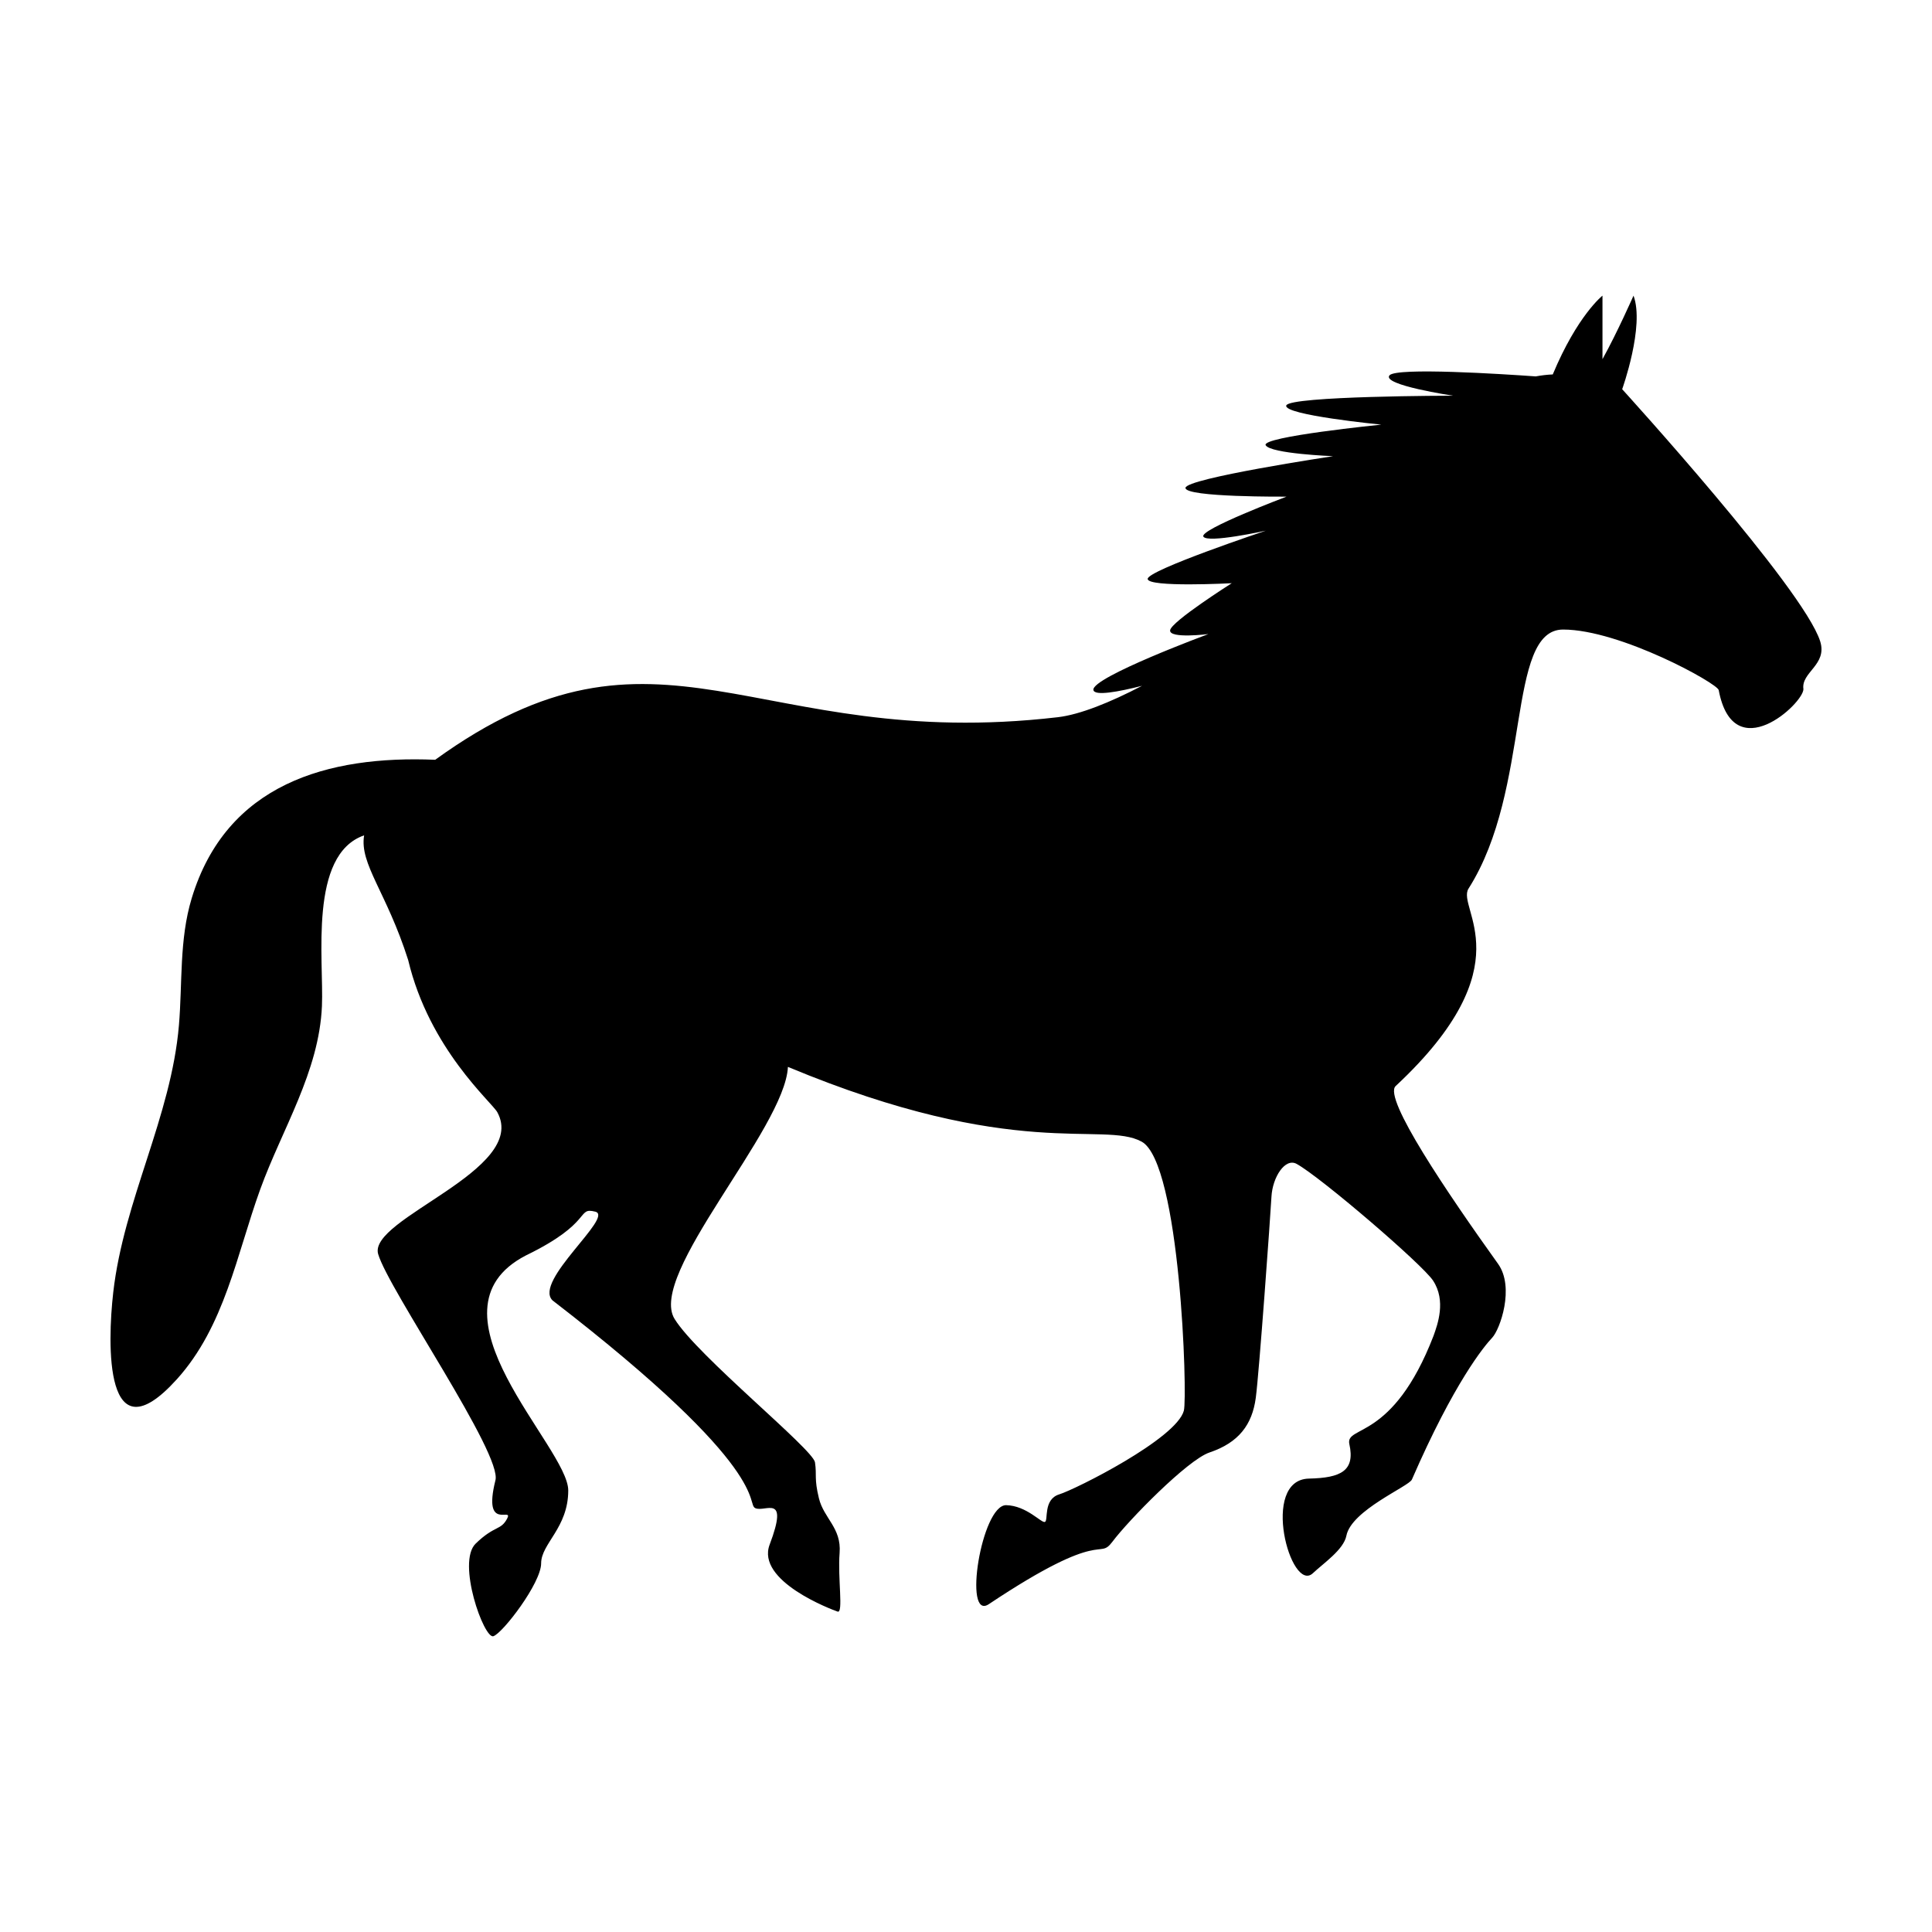 <?xml version="1.0" encoding="UTF-8"?>
<!-- Uploaded to: SVG Repo, www.svgrepo.com, Generator: SVG Repo Mixer Tools -->
<svg fill="#000000" width="800px" height="800px" version="1.1" viewBox="144 144 512 512" xmlns="http://www.w3.org/2000/svg">
 <path d="m190.85 509.54c12.727-14.098 15.855-33.074 22.105-50.332 5.809-16.031 15.617-31.18 16.363-48.609 0.523-12.262-3.562-40.109 11.18-45.223-1.281 7.594 5.953 15.039 11.672 33.043 5.617 23.617 22.191 37.691 23.629 40.336 8.363 15.34-34.328 28.184-31.582 37.59 2.731 9.402 33.145 53.238 31.059 60.027-3.394 13.684 4.828 6.812 3.133 10.051-1.703 3.246-3.266 1.719-8.352 6.648-5.094 4.949 2.215 25.348 4.691 24.539 2.484-0.801 12.66-14.082 12.66-19.312 0-5.238 7.184-9.391 7.184-19.32-0.004-11.504-39.68-47.531-11.23-62.27 18.008-8.742 13.316-12.879 18.402-11.602 5.094 1.285-16.461 18.395-11.355 23.496 58.859 45.41 51.16 53.898 53.773 55.078 2.609 1.168 8.992-4.098 3.785 9.656-3.652 9.664 16.449 17.219 18.016 17.75 1.566 0.527-0.004-8.867 0.523-15.539 0.523-6.644-4.176-9.133-5.481-14.484-1.305-5.352-0.523-6.012-1.043-9.531-0.523-3.512-31.066-28.121-37.195-37.977-7.316-11.738 29.242-50.375 30.023-66.82 60.355 25.184 83.441 14.211 93.73 19.805 10.289 5.582 12.195 67.492 11.199 71.289-1.953 7.453-28.711 20.863-33.02 22.188-4.309 1.328-2.871 6.898-3.789 7.305-0.91 0.414-4.828-4.324-10.309-4.438-6.531 0-11.457 30.832-4.57 26.234 30.996-20.676 28.867-11.387 32.77-16.566 4.098-5.492 19.863-21.668 25.711-23.629 7.769-2.613 11.316-7.394 12.262-14.48 0.883-6.535 3.875-48.113 4.156-53.297 0.281-5.18 3.621-10.387 6.68-8.699 6.418 3.551 33.309 26.609 36.152 30.934 3.516 5.352 1.176 11.652 0.125 14.609-10.832 28.086-23.441 23.629-22.312 28.719 1.566 7.062-2.215 8.949-10.707 9.133-13.047 0.289-4.82 30.566 1.047 25.07 2.734-2.59 8.156-6.231 8.871-9.93 1.309-6.758 16.574-13.074 17.355-14.879 11.23-25.809 19.184-35.379 21.277-37.59 2.09-2.195 6.016-13.355 1.57-19.574-13.316-18.602-30.539-43.969-27.148-47.121 34.586-32.234 15.961-47.07 19.32-52.336 16.836-26.465 9.91-68.645 25.055-68.645 15.141 0 40.988 14.305 41.242 16.051 3.914 20.777 22.449 3.547 22.449-0.262-0.656-4.5 6.402-6.414 4.445-12.664-4.445-14.098-52.477-66.816-52.477-66.816s6.004-16.711 3.008-24.797c0 0-4.309 9.777-8.227 16.832v-16.832s-6.648 5.223-13.176 20.879c-1.508 0.059-3.008 0.246-4.516 0.52-8.699-0.621-36.938-2.445-38.754-0.277-2.141 2.562 16.836 5.391 16.836 5.391s-43.328 0.047-44.188 2.59c-0.863 2.539 25.184 5.078 25.184 5.078s-31.91 3.195-30.641 5.457c1.27 2.258 17.863 2.902 17.863 2.902s-38.961 5.859-39.117 8.398c-0.152 2.543 26.777 2.324 26.777 2.324s-23.074 8.699-22.043 10.578c1.031 1.883 16.559-1.559 16.559-1.559s-31.27 10.438-31.312 12.777c-0.051 2.336 22.277 1.148 22.277 1.148s-16.117 10.203-16.332 12.488c-0.23 2.293 10.133 0.988 10.133 0.988s-30.914 11.457-30.465 14.801c0.242 1.691 6.644 0.504 12.898-1.09-8.469 4.41-16.473 7.644-22.332 8.324-80.578 9.418-105.4-31.852-164.99 11.281-28.477-1.184-55.344 6.363-64.543 36.738-3.316 10.957-2.422 22.477-3.375 33.645-2.062 24.254-14.629 46.375-17.406 70.77-1.551 13.605-2.394 44.32 16.836 23.039z"/>
</svg>